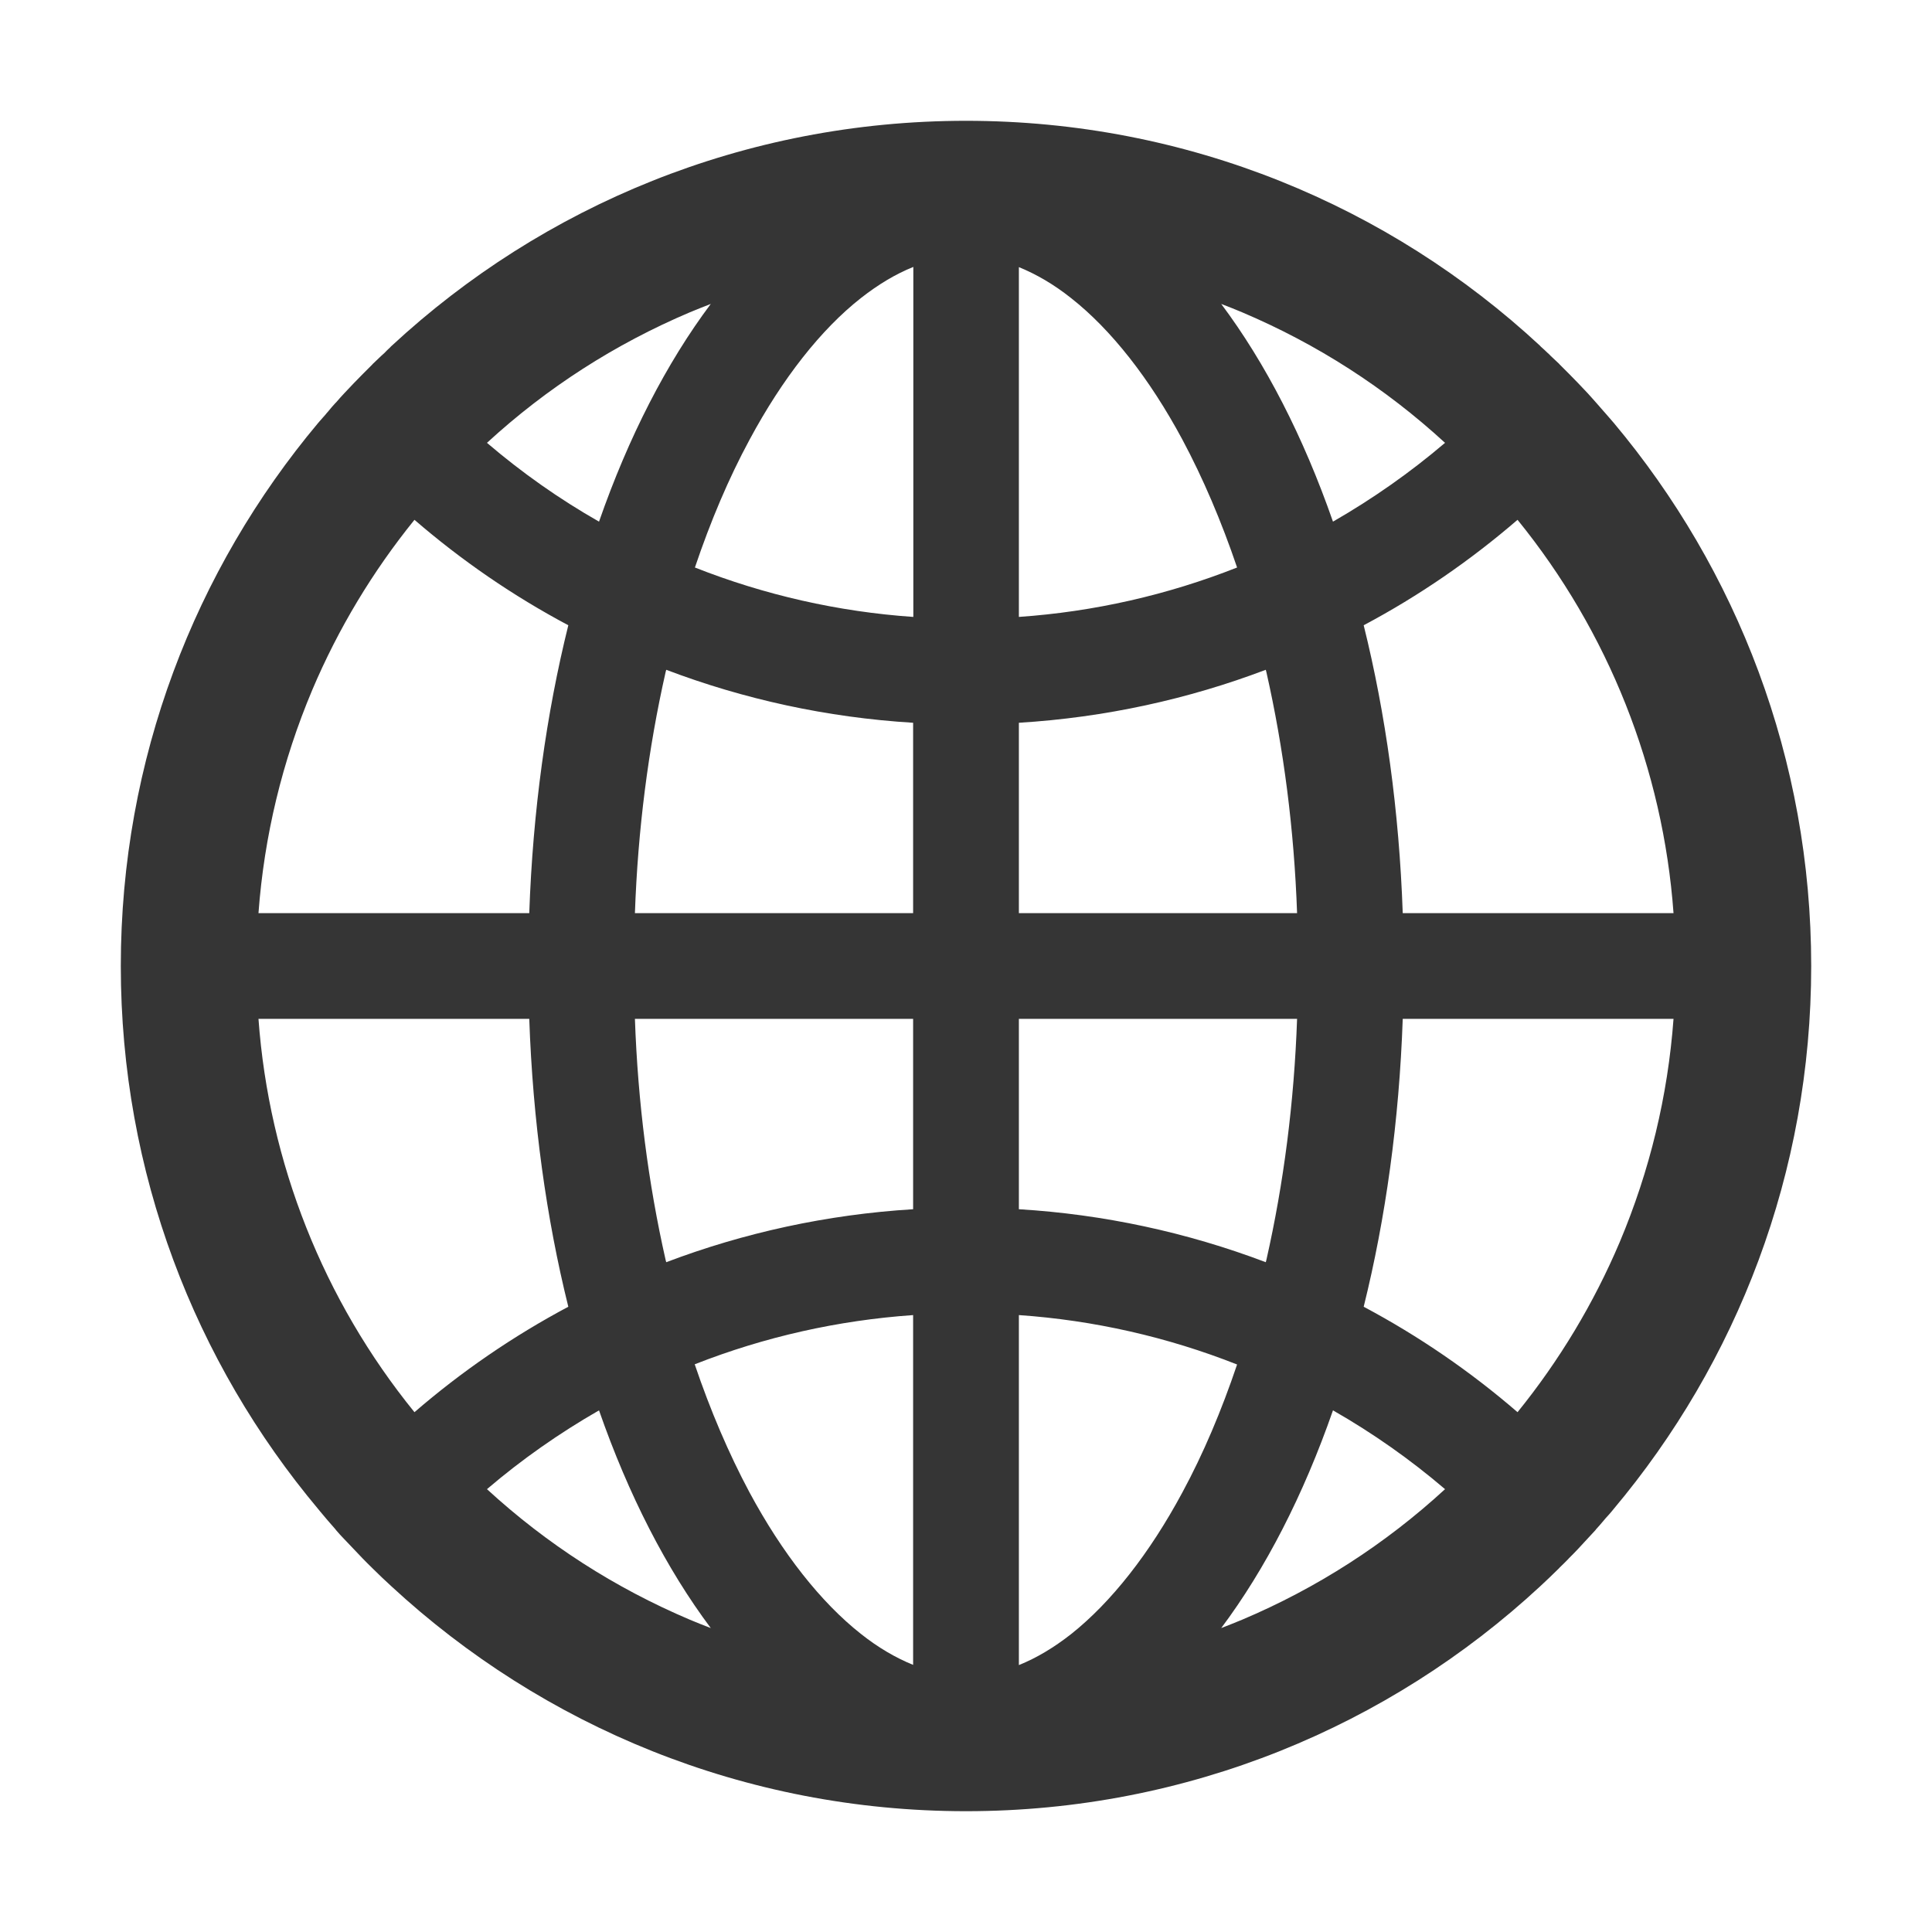 <svg width="19" height="19" viewBox="0 0 19 19" fill="none" xmlns="http://www.w3.org/2000/svg">
<path d="M15.853 14.86C15.857 14.855 15.862 14.849 15.866 14.844C17.081 13.398 17.812 11.535 17.812 9.5C17.812 7.465 17.081 5.602 15.868 4.156C15.864 4.151 15.859 4.147 15.855 4.141C15.835 4.117 15.816 4.095 15.796 4.073C15.788 4.063 15.781 4.056 15.773 4.047L15.697 3.96L15.695 3.958C15.668 3.926 15.638 3.895 15.61 3.863L15.608 3.861C15.549 3.798 15.489 3.735 15.428 3.674L15.426 3.672L15.337 3.583L15.332 3.577C15.304 3.55 15.276 3.524 15.248 3.498C15.239 3.488 15.23 3.479 15.219 3.47C15.2 3.451 15.181 3.434 15.163 3.418C15.157 3.412 15.15 3.407 15.144 3.399C13.664 2.026 11.68 1.188 9.5 1.188C7.32 1.188 5.336 2.026 3.854 3.399C3.848 3.405 3.841 3.41 3.835 3.418C3.817 3.434 3.798 3.453 3.78 3.472C3.77 3.481 3.761 3.49 3.75 3.499C3.722 3.525 3.694 3.553 3.666 3.579L3.661 3.585L3.572 3.674L3.57 3.676C3.509 3.737 3.449 3.8 3.39 3.863L3.388 3.865C3.358 3.896 3.331 3.928 3.303 3.96L3.301 3.961C3.275 3.989 3.249 4.019 3.225 4.049C3.217 4.058 3.21 4.065 3.203 4.075C3.182 4.097 3.164 4.121 3.143 4.143C3.139 4.149 3.134 4.153 3.13 4.158C1.919 5.602 1.188 7.465 1.188 9.5C1.188 11.535 1.919 13.398 3.132 14.844C3.136 14.849 3.141 14.855 3.145 14.86L3.203 14.929C3.21 14.938 3.217 14.946 3.225 14.955L3.301 15.042C3.301 15.044 3.303 15.044 3.303 15.046C3.331 15.078 3.358 15.109 3.388 15.139L3.39 15.141C3.449 15.204 3.509 15.267 3.568 15.328L3.57 15.33C3.6 15.36 3.627 15.389 3.657 15.417L3.663 15.423C3.724 15.484 3.787 15.543 3.85 15.601C5.336 16.974 7.32 17.812 9.5 17.812C11.68 17.812 13.664 16.974 15.146 15.601C15.209 15.543 15.271 15.483 15.332 15.423L15.337 15.417C15.367 15.387 15.397 15.36 15.425 15.33L15.426 15.328C15.488 15.267 15.547 15.204 15.604 15.141L15.606 15.139C15.634 15.107 15.664 15.078 15.692 15.046C15.692 15.044 15.694 15.044 15.694 15.042C15.72 15.014 15.745 14.985 15.77 14.955C15.777 14.946 15.784 14.938 15.792 14.929C15.813 14.907 15.833 14.884 15.853 14.86ZM15.929 12.215C15.673 12.819 15.335 13.38 14.924 13.888C14.46 13.487 13.952 13.139 13.411 12.851C13.627 11.981 13.76 11.025 13.795 10.02H16.458C16.402 10.778 16.224 11.515 15.929 12.215ZM16.458 8.98H13.795C13.76 7.975 13.627 7.019 13.411 6.149C13.955 5.86 14.461 5.511 14.924 5.112C15.819 6.214 16.355 7.564 16.458 8.98ZM12.215 3.071C12.951 3.383 13.621 3.813 14.211 4.355C13.868 4.647 13.499 4.906 13.109 5.13C12.818 4.295 12.445 3.57 12.01 2.989C12.079 3.015 12.148 3.043 12.215 3.071ZM10.534 16.07C10.363 16.204 10.192 16.306 10.02 16.375V12.933C10.756 12.984 11.48 13.148 12.166 13.419C12.012 13.875 11.834 14.296 11.628 14.677C11.305 15.278 10.927 15.758 10.534 16.07ZM11.628 4.323C11.832 4.705 12.012 5.127 12.166 5.581C11.48 5.852 10.756 6.016 10.02 6.067V2.627C10.19 2.696 10.363 2.796 10.534 2.932C10.927 3.241 11.305 3.722 11.628 4.323ZM10.02 11.892V10.02H12.756C12.727 10.84 12.625 11.636 12.454 12.391L12.448 12.413C11.67 12.118 10.851 11.942 10.02 11.892ZM10.02 8.98V7.108C10.869 7.056 11.686 6.876 12.448 6.587L12.454 6.609C12.625 7.364 12.727 8.159 12.756 8.98H10.02ZM8.98 10.02V11.892C8.131 11.944 7.314 12.124 6.552 12.413L6.546 12.391C6.375 11.636 6.273 10.841 6.244 10.02H8.98ZM6.244 8.98C6.273 8.16 6.375 7.364 6.546 6.609L6.552 6.587C7.314 6.876 8.129 7.056 8.98 7.108V8.98H6.244ZM8.98 12.933V16.373C8.81 16.304 8.637 16.204 8.466 16.068C8.073 15.758 7.693 15.276 7.37 14.675C7.166 14.293 6.986 13.871 6.832 13.417C7.522 13.146 8.24 12.985 8.98 12.933ZM8.98 6.067C8.244 6.016 7.52 5.852 6.834 5.581C6.988 5.125 7.166 4.704 7.372 4.323C7.695 3.722 8.073 3.24 8.468 2.93C8.639 2.796 8.81 2.694 8.982 2.625V6.067H8.98ZM6.785 3.071C6.854 3.043 6.921 3.015 6.99 2.989C6.555 3.57 6.182 4.295 5.891 5.13C5.501 4.908 5.132 4.648 4.789 4.355C5.379 3.813 6.049 3.383 6.785 3.071ZM3.071 6.785C3.327 6.181 3.665 5.62 4.076 5.112C4.538 5.511 5.045 5.86 5.589 6.149C5.373 7.019 5.24 7.975 5.205 8.98H2.542C2.598 8.222 2.776 7.485 3.071 6.785ZM2.542 10.02H5.205C5.24 11.025 5.373 11.981 5.589 12.851C5.048 13.139 4.54 13.487 4.076 13.888C3.181 12.786 2.645 11.436 2.542 10.02ZM6.785 15.929C6.049 15.617 5.379 15.187 4.789 14.645C5.132 14.352 5.501 14.094 5.891 13.87C6.182 14.705 6.555 15.43 6.99 16.011C6.921 15.985 6.852 15.957 6.785 15.929ZM12.215 15.929C12.146 15.957 12.079 15.985 12.01 16.011C12.445 15.43 12.818 14.705 13.109 13.87C13.498 14.092 13.868 14.352 14.211 14.645C13.624 15.185 12.949 15.619 12.215 15.929Z" fill="#353535"/>
</svg>
